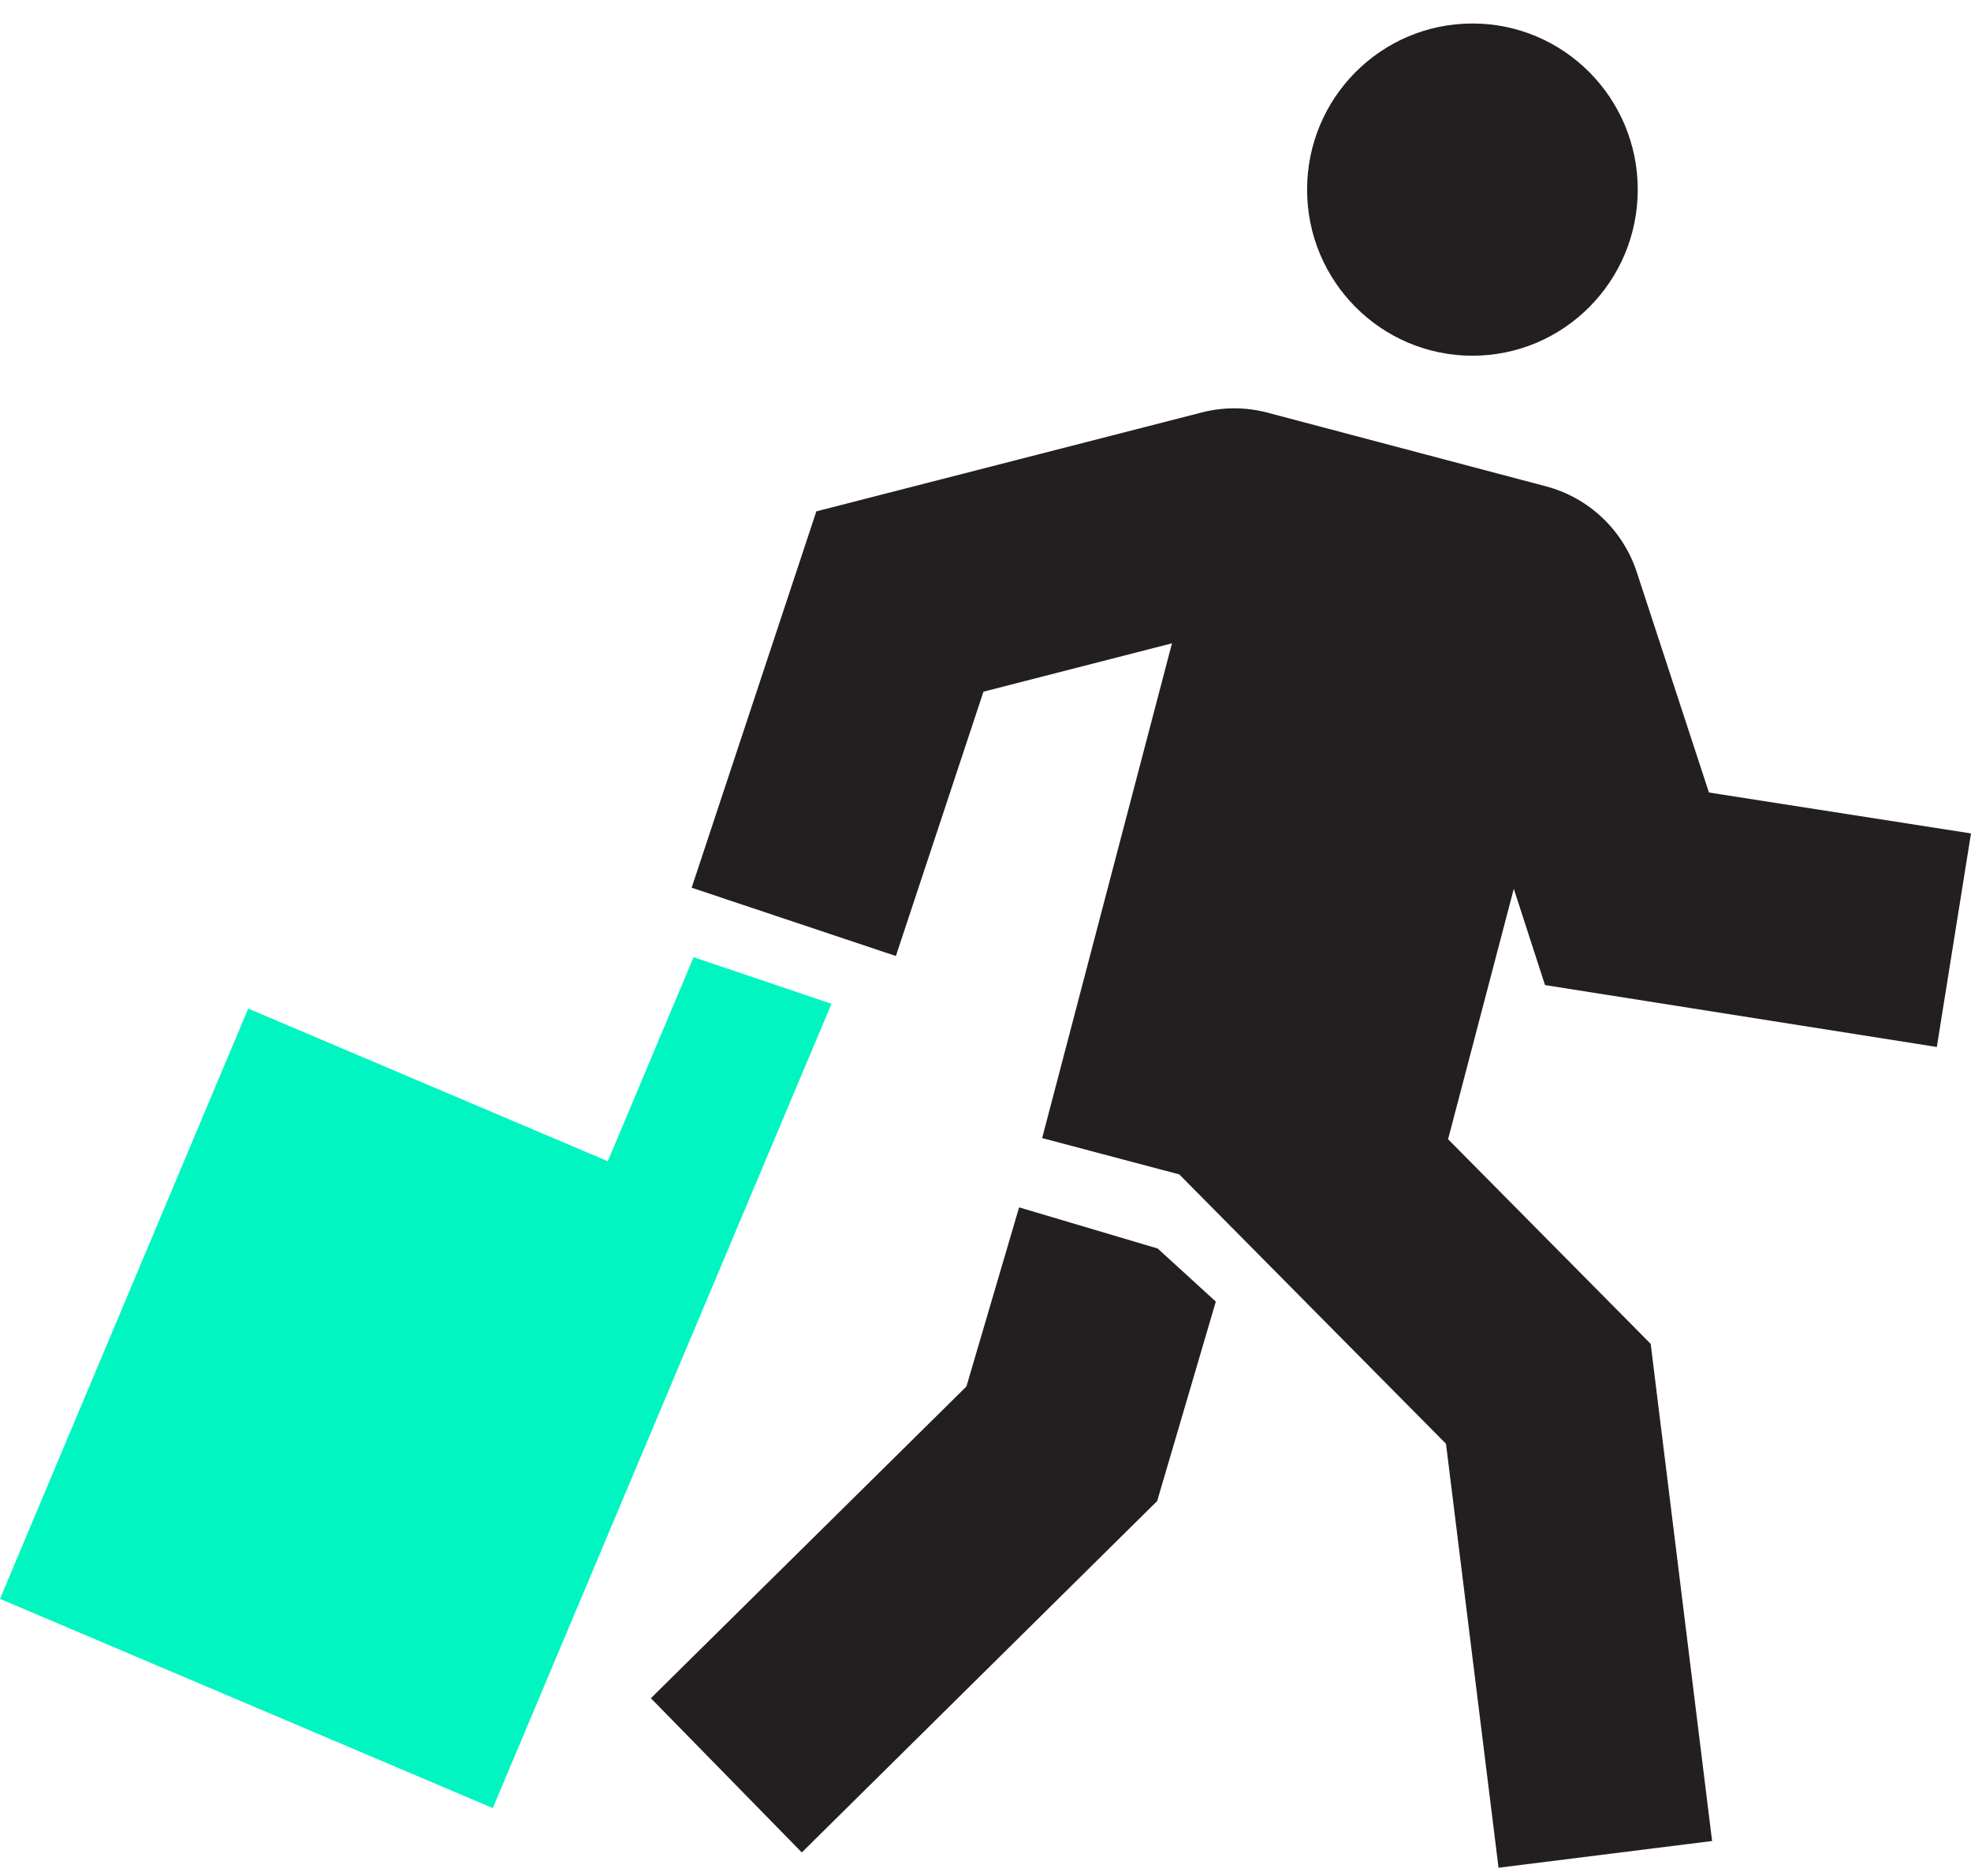 <svg width="62" height="59" viewBox="0 0 62 59" fill="none" xmlns="http://www.w3.org/2000/svg">
<g clip-path="url(#clip0_1_4384)">
<path d="M46.317 11.187C49.189 11.187 51.517 8.848 51.517 5.963C51.517 3.078 49.189 0.739 46.317 0.739C43.444 0.739 41.116 3.078 41.116 5.963C41.116 8.848 43.444 11.187 46.317 11.187Z" fill="#231F20"/>
<path d="M36.416 39.265L32.057 37.971L30.4 43.604L20.474 53.408L25.222 58.258L36.4 47.207L38.245 40.935L37.407 40.169L36.416 39.265Z" fill="#231F20"/>
<path d="M48.6 30.98L60.925 32.927L62 26.211L53.757 24.924L51.488 17.997C51.053 16.668 49.978 15.652 48.632 15.295L39.872 12.978C39.197 12.799 38.486 12.796 37.809 12.97L25.679 16.082L21.757 27.918L28.181 30.066L30.936 21.753L36.866 20.232L32.782 35.792L37.096 36.935L45.485 45.406L47.138 58.739L53.856 57.899L51.924 42.263L45.551 35.828L47.618 27.952L48.6 30.98Z" fill="#231F20"/>
<path d="M26.155 31.569L21.818 30.103L19.119 36.52L7.808 31.719L0 50.283L15.501 56.863L26.155 31.569Z" fill="#00F5C0"/>
</g>
<defs>
<clipPath id="clip0_1_4384">
<rect width="62" height="58" fill="white" transform="translate(0 0.739)"/>
</clipPath>
</defs>
</svg>
